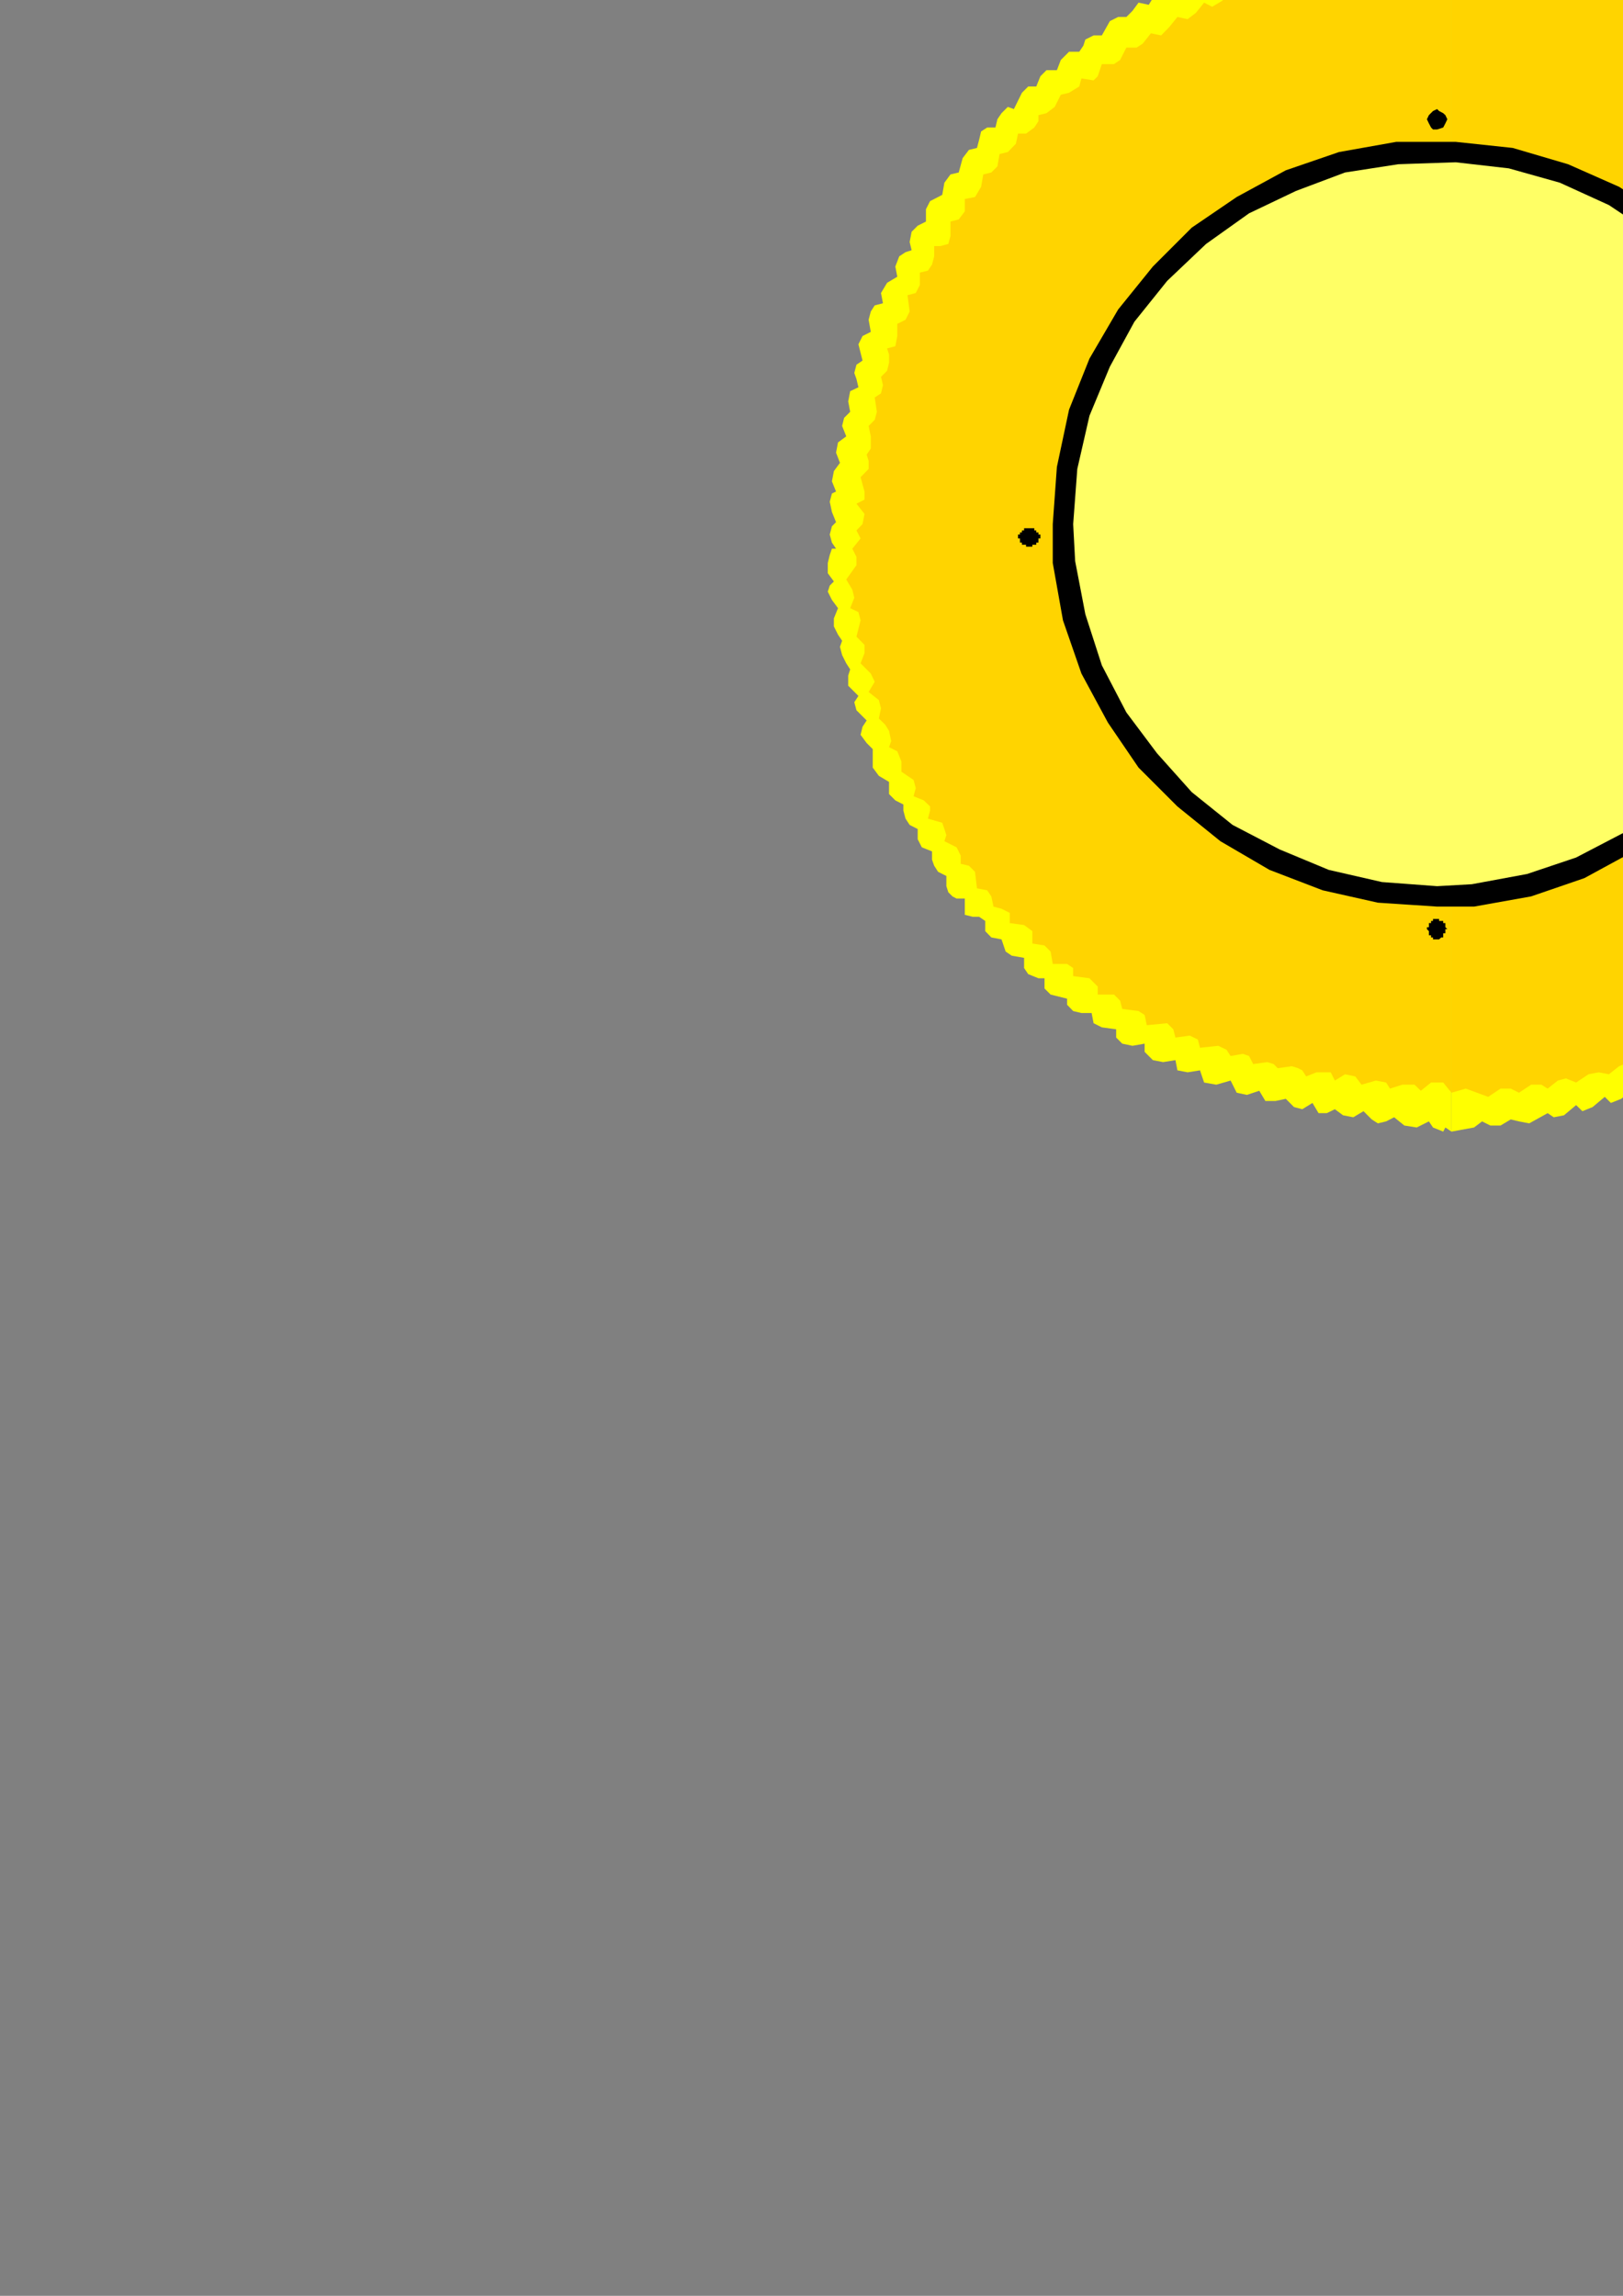 <?xml version="1.0" encoding="utf-8"?>
<!-- Created by UniConvertor 2.0rc4 (https://sk1project.net/) -->
<svg xmlns="http://www.w3.org/2000/svg" height="841.89pt" viewBox="0 0 595.276 841.89" width="595.276pt" version="1.1" xmlns:xlink="http://www.w3.org/1999/xlink" id="5340ddc0-f609-11ea-8f6c-dcc15c148e23">

<rect x="0" y="0" width="595.276" height="841.89" fill="#808080" stroke="none"/>

<g>
	<g>
		<path style="fill:#ffff00;" d="M 752.822,201.201 L 753.614,204.225 752.822,209.481 750.59,211.713 752.102,216.249 751.382,219.201 749.078,222.225 749.87,225.969 749.87,228.993 746.846,230.505 748.358,233.457 749.078,237.201 748.358,239.505 745.334,241.737 746.126,246.993 744.614,250.017 743.102,251.457 743.102,255.201 742.382,259.737 739.358,261.249 740.078,265.713 739.358,268.737 736.334,270.249 737.126,275.505 735.614,278.457 732.59,280.761 731.87,287.457 729.638,291.201 726.614,293.505 726.614,297.249 724.382,300.993 721.358,302.505 721.358,306.969 719.126,310.713 715.382,312.225 714.59,316.761 713.078,319.713 709.334,321.225 709.334,324.969 707.102,327.993 704.078,328.713 701.126,329.505 701.126,333.249 699.614,335.481 696.59,336.993 694.358,336.993 693.638,341.457 691.334,344.481 687.59,345.201 686.078,349.737 684.638,351.969 680.822,351.969 678.59,356.505 676.358,358.737 671.822,359.457 670.382,362.481 668.078,364.713 664.334,364.713 662.822,369.249 660.59,370.761 656.846,371.481 655.334,374.505 653.102,375.945 647.846,376.737 645.614,381.201 642.59,382.713 638.846,382.713 636.614,385.737 634.382,387.249 630.638,386.457 627.614,390.993 623.87,392.505 620.126,391.713 617.102,395.457 614.078,397.761 610.334,396.969 605.87,399.993 602.126,401.505 599.102,399.201 594.638,402.945 590.822,404.457 588.59,402.225 584.126,405.969 580.382,407.481 578.078,405.249 573.614,408.993 569.87,409.713 567.638,408.201 560.87,411.945 557.126,411.225 554.102,410.505 550.358,412.737 546.614,412.737 543.59,411.225 540.638,413.457 532.358,414.969 532.358,201.201 752.822,201.201 Z" />
		<path style="fill:#ffff00;" d="M 752.102,192.201 L 753.614,189.969 754.334,187.737 752.822,184.713 751.382,182.481 752.822,178.737 752.822,175.713 750.59,172.761 752.822,169.737 752.822,165.201 750.59,161.457 752.102,158.505 752.102,155.481 749.87,151.737 750.59,149.505 751.382,145.761 749.078,143.457 746.126,141.225 747.638,137.481 748.358,133.737 743.102,128.481 744.614,124.737 743.822,121.713 740.078,119.481 740.87,114.225 740.078,111.201 737.126,108.249 737.846,104.505 736.334,100.761 733.382,98.457 733.382,94.713 731.078,91.761 728.126,89.457 728.126,84.993 725.822,81.249 722.078,79.017 722.078,74.481 720.638,72.249 717.614,70.737 716.822,66.993 714.59,63.969 710.846,62.457 710.126,59.505 708.614,57.201 707.102,55.761 704.87,54.249 704.078,50.505 698.822,46.761 698.822,43.737 697.382,41.505 692.846,39.993 692.126,36.969 689.822,34.017 686.87,34.017 683.846,31.713 683.126,28.761 680.822,27.249 677.078,26.457 675.638,25.737 675.638,22.713 673.334,20.481 670.382,18.969 667.358,18.969 667.358,14.505 665.126,12.993 659.87,12.201 659.078,9.249 656.126,7.017 650.078,6.225 648.638,2.481 646.334,1.761 640.358,1.761 638.846,0.249 638.126,-1.983 637.334,-3.495 629.846,-3.495 628.334,-8.031 626.102,-8.751 620.846,-8.031 620.126,-11.775 617.822,-13.287 614.87,-14.007 610.334,-12.495 608.102,-15.519 605.078,-16.239 600.614,-15.519 598.382,-18.543 594.638,-19.983 590.102,-19.263 587.87,-23.007 584.846,-23.799 580.382,-22.287 578.078,-24.519 574.334,-25.239 569.078,-23.007 566.846,-26.031 563.102,-26.751 558.638,-26.031 556.334,-28.263 553.382,-28.983 550.358,-28.263 547.334,-26.751 545.822,-28.263 542.078,-28.263 539.126,-26.751 536.822,-28.263 533.87,-28.983 532.358,-27.543 532.358,201.201 752.822,201.201 754.334,198.249 753.614,195.225 752.102,192.201 Z" />
		<path style="fill:#ffff00;" d="M 529.334,-28.263 L 521.846,-28.263 517.382,-26.751 513.638,-28.263 509.822,-28.263 504.638,-25.239 501.614,-27.543 497.87,-27.543 493.334,-24.519 489.59,-25.239 486.638,-23.799 483.614,-21.495 479.87,-22.287 476.126,-21.495 472.382,-19.263 468.638,-19.983 466.334,-19.983 461.87,-17.031 459.638,-17.751 455.102,-17.031 452.078,-14.799 450.638,-13.287 447.614,-13.287 445.382,-13.287 442.358,-10.983 440.126,-8.751 436.382,-9.543 432.638,-7.239 430.334,-4.287 427.382,-4.287 423.638,-1.983 421.334,1.761 417.59,0.969 415.358,3.993 413.126,6.225 410.102,6.225 407.078,7.737 404.126,12.993 401.102,12.993 398.078,14.505 397.358,16.737 395.846,18.969 392.102,18.969 389.078,21.993 387.638,25.737 383.822,25.737 381.59,27.969 380.078,31.713 377.126,31.713 374.822,34.017 371.87,39.993 369.638,39.201 367.334,41.505 365.822,43.737 365.102,46.761 362.078,46.761 359.846,48.201 359.126,51.225 358.334,54.249 355.382,54.969 353.078,57.993 351.638,63.249 348.614,63.969 346.382,66.993 345.59,71.457 341.126,73.761 339.614,76.713 339.614,81.249 336.59,82.761 334.358,84.993 333.638,88.737 334.358,91.761 332.126,92.481 329.822,93.993 328.382,97.737 329.102,101.481 325.358,103.713 323.126,107.457 323.846,111.201 320.822,111.993 319.382,114.225 318.59,117.249 319.382,121.713 316.358,123.225 314.846,126.249 316.358,132.225 314.126,133.737 313.334,136.761 314.126,138.993 314.846,142.017 311.822,143.457 311.102,147.201 311.822,151.017 309.59,153.249 308.87,156.201 310.382,160.017 307.358,162.249 306.638,165.993 308.078,169.737 305.846,172.761 305.126,176.505 306.638,180.249 305.126,180.969 304.334,183.993 305.126,187.737 306.638,191.481 305.126,192.993 304.334,196.017 305.126,198.969 306.638,201.201 532.358,201.201 532.358,-27.543 529.334,-28.263 Z" />
		<path style="fill:#ffff00;" d="M 530.126,413.457 L 529.334,414.969 525.59,413.457 524.078,411.225 519.614,413.457 515.078,412.737 511.334,409.713 508.382,411.225 505.358,411.945 503.126,410.505 500.102,407.481 496.358,409.713 492.614,408.993 489.59,406.761 486.638,408.201 483.614,408.201 481.382,404.457 477.638,406.761 474.614,405.969 471.59,402.945 467.846,403.737 464.102,403.737 461.87,399.993 457.334,401.505 453.59,400.713 451.358,396.249 446.102,397.761 441.638,396.969 440.126,392.505 435.59,393.225 431.846,392.505 431.126,388.761 426.59,389.481 422.846,388.761 419.822,385.737 419.822,382.713 415.358,383.505 411.614,382.713 409.382,380.481 409.382,377.457 404.126,376.737 401.102,375.225 400.382,371.481 396.638,371.481 393.614,370.761 391.382,368.457 391.382,366.225 385.334,364.713 383.102,362.481 383.102,358.737 380.87,358.737 377.126,357.225 375.614,354.993 375.614,351.249 371.078,350.457 368.846,348.945 367.334,344.481 363.59,343.761 361.358,341.457 361.358,337.713 359.126,336.201 356.822,336.201 353.87,335.481 353.87,331.737 353.87,329.505 350.846,329.505 349.334,328.713 347.822,327.201 347.102,324.969 347.102,321.225 344.078,319.713 342.638,317.481 341.846,315.249 341.846,312.225 338.102,310.713 336.59,307.761 336.59,304.017 333.638,302.505 332.126,300.201 331.334,297.249 331.334,295.017 328.382,293.505 326.078,291.201 326.078,286.737 322.334,284.505 320.102,281.481 320.102,277.737 320.102,274.713 317.87,272.481 315.638,269.457 316.358,266.505 317.87,264.201 314.126,260.457 313.334,257.505 314.846,255.201 312.614,252.969 311.102,251.457 311.102,247.713 311.822,245.481 310.382,243.249 308.87,240.225 308.078,237.201 308.87,234.969 307.358,232.737 305.846,229.713 305.846,226.761 307.358,223.017 305.126,219.993 303.614,216.969 304.334,214.737 305.846,213.225 303.614,210.201 303.614,206.457 304.334,203.505 305.126,201.201 532.358,201.201 532.358,414.969 530.126,413.457 Z" />
		<path style="fill:#ffd400;" d="M 528.614,-17.031 L 525.59,-18.543 523.358,-17.031 521.126,-16.239 517.382,-15.519 514.358,-17.751 510.614,-15.519 506.87,-14.799 503.846,-17.031 500.102,-14.799 497.078,-13.287 494.126,-13.287 491.102,-14.799 487.358,-10.983 484.334,-10.263 479.87,-11.775 476.126,-8.751 473.102,-8.031 470.87,-8.751 468.638,-7.239 464.822,-5.007 461.078,-5.799 458.126,-3.495 454.382,-1.983 450.638,-2.775 448.334,0.249 444.59,2.481 441.638,0.969 438.614,4.713 435.59,7.017 431.846,6.225 428.822,9.969 425.87,12.993 422.126,12.201 419.102,16.017 416.87,17.457 413.126,17.457 410.822,21.993 408.59,23.505 404.126,23.505 402.614,27.969 401.102,29.481 396.638,28.761 395.846,31.713 392.102,34.017 389.078,34.737 386.846,39.201 383.822,41.505 380.87,42.225 380.87,44.457 379.358,46.761 376.334,48.993 373.382,48.993 372.59,52.737 369.638,55.761 366.614,56.481 365.822,61.017 363.59,63.249 360.638,63.969 359.846,68.505 357.614,72.249 353.87,72.969 353.87,77.505 351.638,80.457 348.614,81.249 348.614,86.505 347.822,89.457 344.87,90.249 342.638,90.249 342.638,93.993 341.846,97.017 340.334,99.249 337.382,99.969 337.382,104.505 335.87,107.457 332.846,108.249 333.638,114.225 332.126,117.249 329.102,118.761 329.102,123.225 328.382,126.969 325.358,127.761 326.078,129.993 326.078,133.017 325.358,135.969 323.126,138.201 323.846,141.225 323.126,144.249 320.822,145.761 321.614,151.017 320.822,153.969 318.59,156.201 319.382,160.017 319.382,164.481 317.87,166.713 318.59,169.017 318.59,171.969 315.638,174.993 317.078,180.249 317.078,183.201 314.126,184.713 317.078,188.457 316.358,192.201 314.126,194.505 315.638,197.457 312.614,201.201 532.358,201.201 532.358,-17.031 528.614,-17.031 Z" />
		<path style="fill:#ffd400;" d="M 532.358,400.713 L 529.334,396.969 524.87,396.969 521.126,399.993 518.822,397.761 514.358,397.761 509.822,399.201 508.382,396.969 504.638,396.249 499.382,397.761 497.078,394.737 493.334,393.945 489.59,396.249 488.078,393.225 485.126,393.225 482.822,393.225 479.078,394.737 477.638,392.505 476.126,391.713 473.822,390.993 468.638,391.713 467.126,390.201 464.822,389.481 459.638,390.201 458.126,387.249 455.822,386.457 451.358,387.249 449.846,384.945 446.822,383.505 440.126,384.225 439.334,381.201 436.382,379.761 431.126,380.481 430.334,377.457 428.102,375.225 420.614,375.945 419.822,372.201 417.59,370.761 411.614,369.969 410.822,366.945 408.59,364.713 402.614,364.713 402.614,361.761 401.102,360.249 399.59,358.737 393.614,357.945 393.614,354.993 391.382,353.481 386.126,353.481 385.334,348.945 383.102,346.713 378.638,345.993 378.638,341.457 375.614,339.225 370.358,338.505 370.358,334.761 367.334,333.249 364.382,332.457 363.59,328.713 362.078,326.481 358.334,325.761 357.614,319.713 355.382,317.481 352.358,316.761 352.358,313.737 350.846,310.713 346.382,308.481 347.102,306.249 346.382,304.017 345.59,301.713 340.334,300.201 341.126,297.249 341.126,295.737 338.822,293.505 335.078,291.993 335.87,288.969 335.078,286.017 330.614,282.993 330.614,279.249 329.102,275.505 326.078,273.993 326.87,271.761 326.078,268.017 324.638,265.713 322.334,263.481 323.126,259.737 322.334,256.713 318.59,253.761 320.822,250.017 319.382,246.993 315.638,243.249 317.078,239.505 317.078,236.481 314.126,233.457 315.638,227.481 314.846,224.457 311.822,223.017 313.334,219.201 312.614,216.249 310.382,212.505 314.126,207.249 314.126,204.225 312.614,201.201 532.358,201.201 532.358,400.713 Z" />
		<path style="fill:#ffd400;" d="M 740.078,201.201 L 740.87,206.457 739.358,210.201 739.358,213.225 740.87,218.481 738.638,220.713 738.638,223.737 739.358,225.969 740.078,228.201 737.126,229.713 736.334,232.017 737.846,237.201 735.614,237.993 734.102,241.737 735.614,245.481 732.59,246.993 731.87,250.017 731.87,255.201 728.846,256.713 728.126,259.737 728.846,263.481 725.822,265.713 724.382,268.737 725.102,272.481 722.87,273.993 722.078,277.737 722.078,282.993 719.126,283.713 716.822,286.017 716.102,288.969 716.822,293.505 713.87,294.225 711.638,297.969 710.846,303.225 707.822,303.225 705.59,306.249 704.87,312.225 701.846,312.225 699.614,315.249 699.614,320.505 695.87,320.505 692.846,322.017 692.126,325.761 692.126,327.993 688.382,327.993 686.87,331.017 686.078,335.481 682.334,335.481 679.382,336.993 678.59,342.969 675.638,342.249 672.614,344.481 671.102,348.225 667.358,348.225 665.126,350.457 663.614,354.201 659.87,354.201 657.638,356.505 656.846,359.457 653.102,358.737 650.078,360.969 648.638,363.993 647.126,366.945 644.102,365.505 641.078,367.737 638.126,372.201 635.822,370.761 632.87,371.481 629.126,377.457 626.102,375.945 623.078,378.249 620.846,382.713 616.382,381.201 614.078,382.713 609.614,387.249 607.382,386.457 604.358,387.249 599.822,390.993 597.59,389.481 593.846,390.993 590.102,393.945 586.358,393.225 582.614,393.945 578.078,396.969 574.334,395.457 571.382,396.249 567.638,399.201 565.334,397.761 561.59,397.761 557.126,400.713 554.102,399.201 550.358,399.201 545.822,402.225 537.614,399.201 532.358,400.713 532.358,201.201 740.078,201.201 Z" />
		<path style="fill:#ffd400;" d="M 740.078,183.993 L 740.87,181.761 743.102,179.457 740.078,176.505 740.078,172.761 742.382,169.737 739.358,164.481 739.358,161.457 741.59,158.505 739.358,155.481 738.638,153.249 738.638,150.225 740.078,147.993 737.126,144.969 736.334,142.737 737.846,137.481 734.102,134.457 733.382,131.505 735.614,127.761 731.87,125.457 730.358,121.713 731.078,118.761 728.126,115.737 727.334,112.713 728.126,108.249 724.382,106.017 723.59,102.993 724.382,99.969 719.846,95.505 718.334,92.481 718.334,89.457 714.59,87.225 713.078,84.993 713.078,81.249 710.126,79.017 707.822,75.993 707.102,72.249 701.846,68.505 701.846,63.969 698.102,62.457 695.87,60.225 695.078,56.481 691.334,54.969 689.102,52.017 688.382,48.201 686.87,46.761 683.846,45.249 683.126,42.225 679.382,41.505 676.358,39.201 675.638,35.457 671.822,35.457 669.59,33.225 669.59,30.201 665.126,28.761 662.102,27.249 661.382,21.993 655.334,21.993 653.102,20.481 652.382,16.737 646.334,16.017 644.102,13.713 643.382,10.761 637.334,10.761 634.382,9.249 632.87,6.225 626.822,6.225 623.87,4.713 623.078,0.969 617.822,0.969 614.87,-0.543 614.078,-2.775 610.334,-2.775 606.59,-3.495 604.358,-6.519 599.102,-5.799 596.078,-7.239 594.638,-10.263 588.59,-8.751 585.638,-10.263 584.126,-11.775 578.078,-11.775 575.846,-12.495 575.126,-15.519 572.822,-15.519 570.59,-14.007 569.078,-14.007 566.126,-16.239 563.102,-16.239 561.59,-15.519 558.638,-15.519 556.334,-17.031 554.102,-18.543 550.358,-16.239 547.334,-15.519 545.102,-17.031 542.078,-16.239 539.126,-15.519 536.822,-16.239 535.382,-18.543 532.358,-17.031 532.358,201.201 740.87,201.201 742.382,199.761 741.59,196.737 740.87,193.713 741.59,191.481 740.078,188.457 740.078,183.993 Z" />
		<path style="fill:#000000;" d="M 527.102,39.993 L 527.822,40.713 529.334,41.505 530.126,42.225 530.846,43.737 530.126,45.249 529.334,46.761 527.102,47.481 525.59,47.481 524.87,46.761 524.078,45.249 523.358,43.737 524.078,42.225 525.59,40.713 527.102,39.993 Z" />
		<path style="fill:#000000;" d="M 679.382,196.737 L 679.382,197.457 679.382,198.249 679.382,198.249 679.382,198.969 678.59,198.969 678.59,198.969 678.59,198.969 678.59,198.969 678.59,198.969 678.59,199.761 678.59,199.761 678.59,199.761 678.59,199.761 677.87,199.761 677.87,199.761 677.87,199.761 677.87,200.481 677.078,200.481 677.078,200.481 676.358,200.481 676.358,200.481 675.638,200.481 675.638,200.481 674.846,200.481 674.846,200.481 674.126,200.481 674.126,199.761 674.126,199.761 674.126,199.761 674.126,199.761 673.334,199.761 673.334,199.761 673.334,199.761 673.334,198.969 673.334,198.969 673.334,198.969 672.614,198.969 672.614,198.969 672.614,198.969 672.614,198.249 672.614,198.249 672.614,197.457 671.822,197.457 671.822,196.737 672.614,196.737 672.614,196.017 672.614,196.017 672.614,195.225 672.614,195.225 672.614,195.225 673.334,195.225 673.334,195.225 673.334,195.225 673.334,194.505 673.334,194.505 674.126,194.505 674.126,194.505 674.126,194.505 674.126,193.713 674.846,193.713 675.638,193.713 675.638,193.713 675.638,193.713 675.638,192.993 676.358,192.993 676.358,193.713 677.078,193.713 677.078,193.713 677.87,193.713 677.87,193.713 677.87,193.713 677.87,194.505 677.87,194.505 678.59,194.505 678.59,194.505 678.59,194.505 678.59,194.505 678.59,194.505 678.59,195.225 678.59,195.225 678.59,195.225 679.382,195.225 679.382,195.225 679.382,195.225 679.382,196.017 679.382,196.017 679.382,196.737 Z" />
		<path style="fill:#000000;" d="M 527.102,344.481 L 525.59,344.481 525.59,343.761 525.59,343.761 525.59,343.761 525.59,343.761 524.87,343.761 524.87,342.969 524.87,342.969 524.87,342.969 524.078,342.969 524.078,342.249 524.078,342.249 524.078,342.249 524.078,342.249 524.078,341.457 524.078,341.457 524.078,341.457 523.358,340.737 523.358,340.017 524.078,340.017 524.078,339.225 524.078,339.225 524.078,339.225 524.078,338.505 524.078,338.505 524.078,338.505 524.87,338.505 524.87,337.713 524.87,337.713 524.87,337.713 524.87,337.713 524.87,337.713 525.59,337.713 525.59,337.713 525.59,337.713 525.59,336.993 526.382,336.993 526.382,336.993 527.102,336.993 527.102,336.993 527.102,336.993 527.102,336.993 527.102,336.993 527.822,336.993 527.822,337.713 528.614,337.713 528.614,337.713 529.334,337.713 529.334,337.713 529.334,337.713 529.334,338.505 529.334,338.505 529.334,338.505 530.126,338.505 530.126,339.225 530.126,339.225 530.126,339.225 530.126,340.017 530.126,340.017 530.846,340.737 530.126,340.737 530.126,341.457 530.126,341.457 530.126,342.249 530.126,342.249 530.126,342.249 530.126,342.249 529.334,342.249 529.334,342.969 529.334,342.969 529.334,342.969 529.334,342.969 529.334,343.761 529.334,343.761 529.334,343.761 528.614,343.761 528.614,343.761 528.614,343.761 528.614,343.761 527.822,344.481 527.102,344.481 Z" />
		<path style="fill:#000000;" d="M 373.382,196.737 L 373.382,196.017 374.102,196.017 374.102,195.225 374.102,195.225 374.102,195.225 374.822,195.225 374.822,195.225 374.822,194.505 374.822,194.505 374.822,194.505 374.822,194.505 374.822,194.505 374.822,194.505 375.614,194.505 375.614,193.713 376.334,193.713 376.334,193.713 377.126,193.713 377.126,193.713 377.846,193.713 377.846,193.713 378.638,193.713 378.638,193.713 379.358,193.713 379.358,194.505 379.358,194.505 379.358,194.505 380.078,194.505 380.078,194.505 380.078,195.225 380.078,195.225 380.078,195.225 380.87,195.225 380.87,195.225 380.87,195.225 380.87,196.017 380.87,196.017 380.87,196.017 381.59,196.017 381.59,197.457 380.87,197.457 380.87,198.249 380.87,198.249 380.87,198.249 380.87,198.969 380.87,198.969 380.078,198.969 380.078,199.761 380.078,199.761 380.078,199.761 379.358,199.761 379.358,199.761 378.638,199.761 378.638,200.481 378.638,200.481 377.846,200.481 377.846,200.481 377.846,200.481 377.846,200.481 377.846,200.481 377.126,200.481 377.126,200.481 376.334,200.481 376.334,199.761 375.614,199.761 375.614,199.761 375.614,199.761 375.614,199.761 374.822,199.761 374.822,199.761 374.822,199.761 374.822,198.969 374.822,198.969 374.822,198.969 374.102,198.969 374.102,198.969 374.102,198.249 374.102,198.249 374.102,197.457 373.382,197.457 373.382,196.737 Z" />
		<path style="fill:#000000;" d="M 527.102,332.457 L 505.358,331.017 485.126,326.481 465.614,318.993 447.614,308.481 431.846,295.737 417.59,281.481 406.358,264.993 396.638,246.993 389.87,227.481 386.126,206.457 386.126,192.201 387.638,171.249 392.102,150.225 399.59,131.505 410.102,113.505 422.846,97.737 437.102,83.481 453.59,72.249 471.59,62.457 491.102,55.761 512.126,52.017 533.87,52.017 554.822,54.249 575.126,60.225 593.846,68.505 611.126,79.737 626.102,92.481 639.638,108.249 650.078,125.457 659.078,144.249 664.334,163.761 667.358,184.713 667.358,192.201 665.846,213.225 660.59,234.249 653.102,252.969 643.382,270.969 630.638,286.737 615.59,300.201 599.102,312.225 581.102,322.017 561.59,328.713 540.638,332.457 527.102,332.457 Z" />
		<path style="fill:#ffff65;" d="M 527.102,324.969 L 506.87,323.457 487.358,318.993 469.358,311.505 452.078,302.505 437.102,290.481 424.358,276.225 413.126,261.249 404.126,243.969 398.078,225.249 394.334,205.737 393.614,192.201 395.126,171.969 399.59,152.457 407.078,134.457 416.078,117.969 428.102,102.993 442.358,89.457 458.126,78.225 475.334,70.017 493.334,63.249 512.846,60.225 533.87,59.505 553.382,61.737 572.102,66.993 590.102,75.201 605.87,85.713 620.846,98.457 632.87,112.713 643.382,129.201 651.59,146.481 656.846,165.201 659.078,185.505 659.87,192.201 658.358,212.505 653.822,231.225 646.334,249.225 636.614,266.505 624.59,281.481 611.126,294.225 595.358,305.457 578.078,314.457 560.078,320.505 539.846,324.249 527.102,324.969 Z" />
	</g>
</g>
<g>
</g>
<g>
</g>
<g>
</g>
</svg>